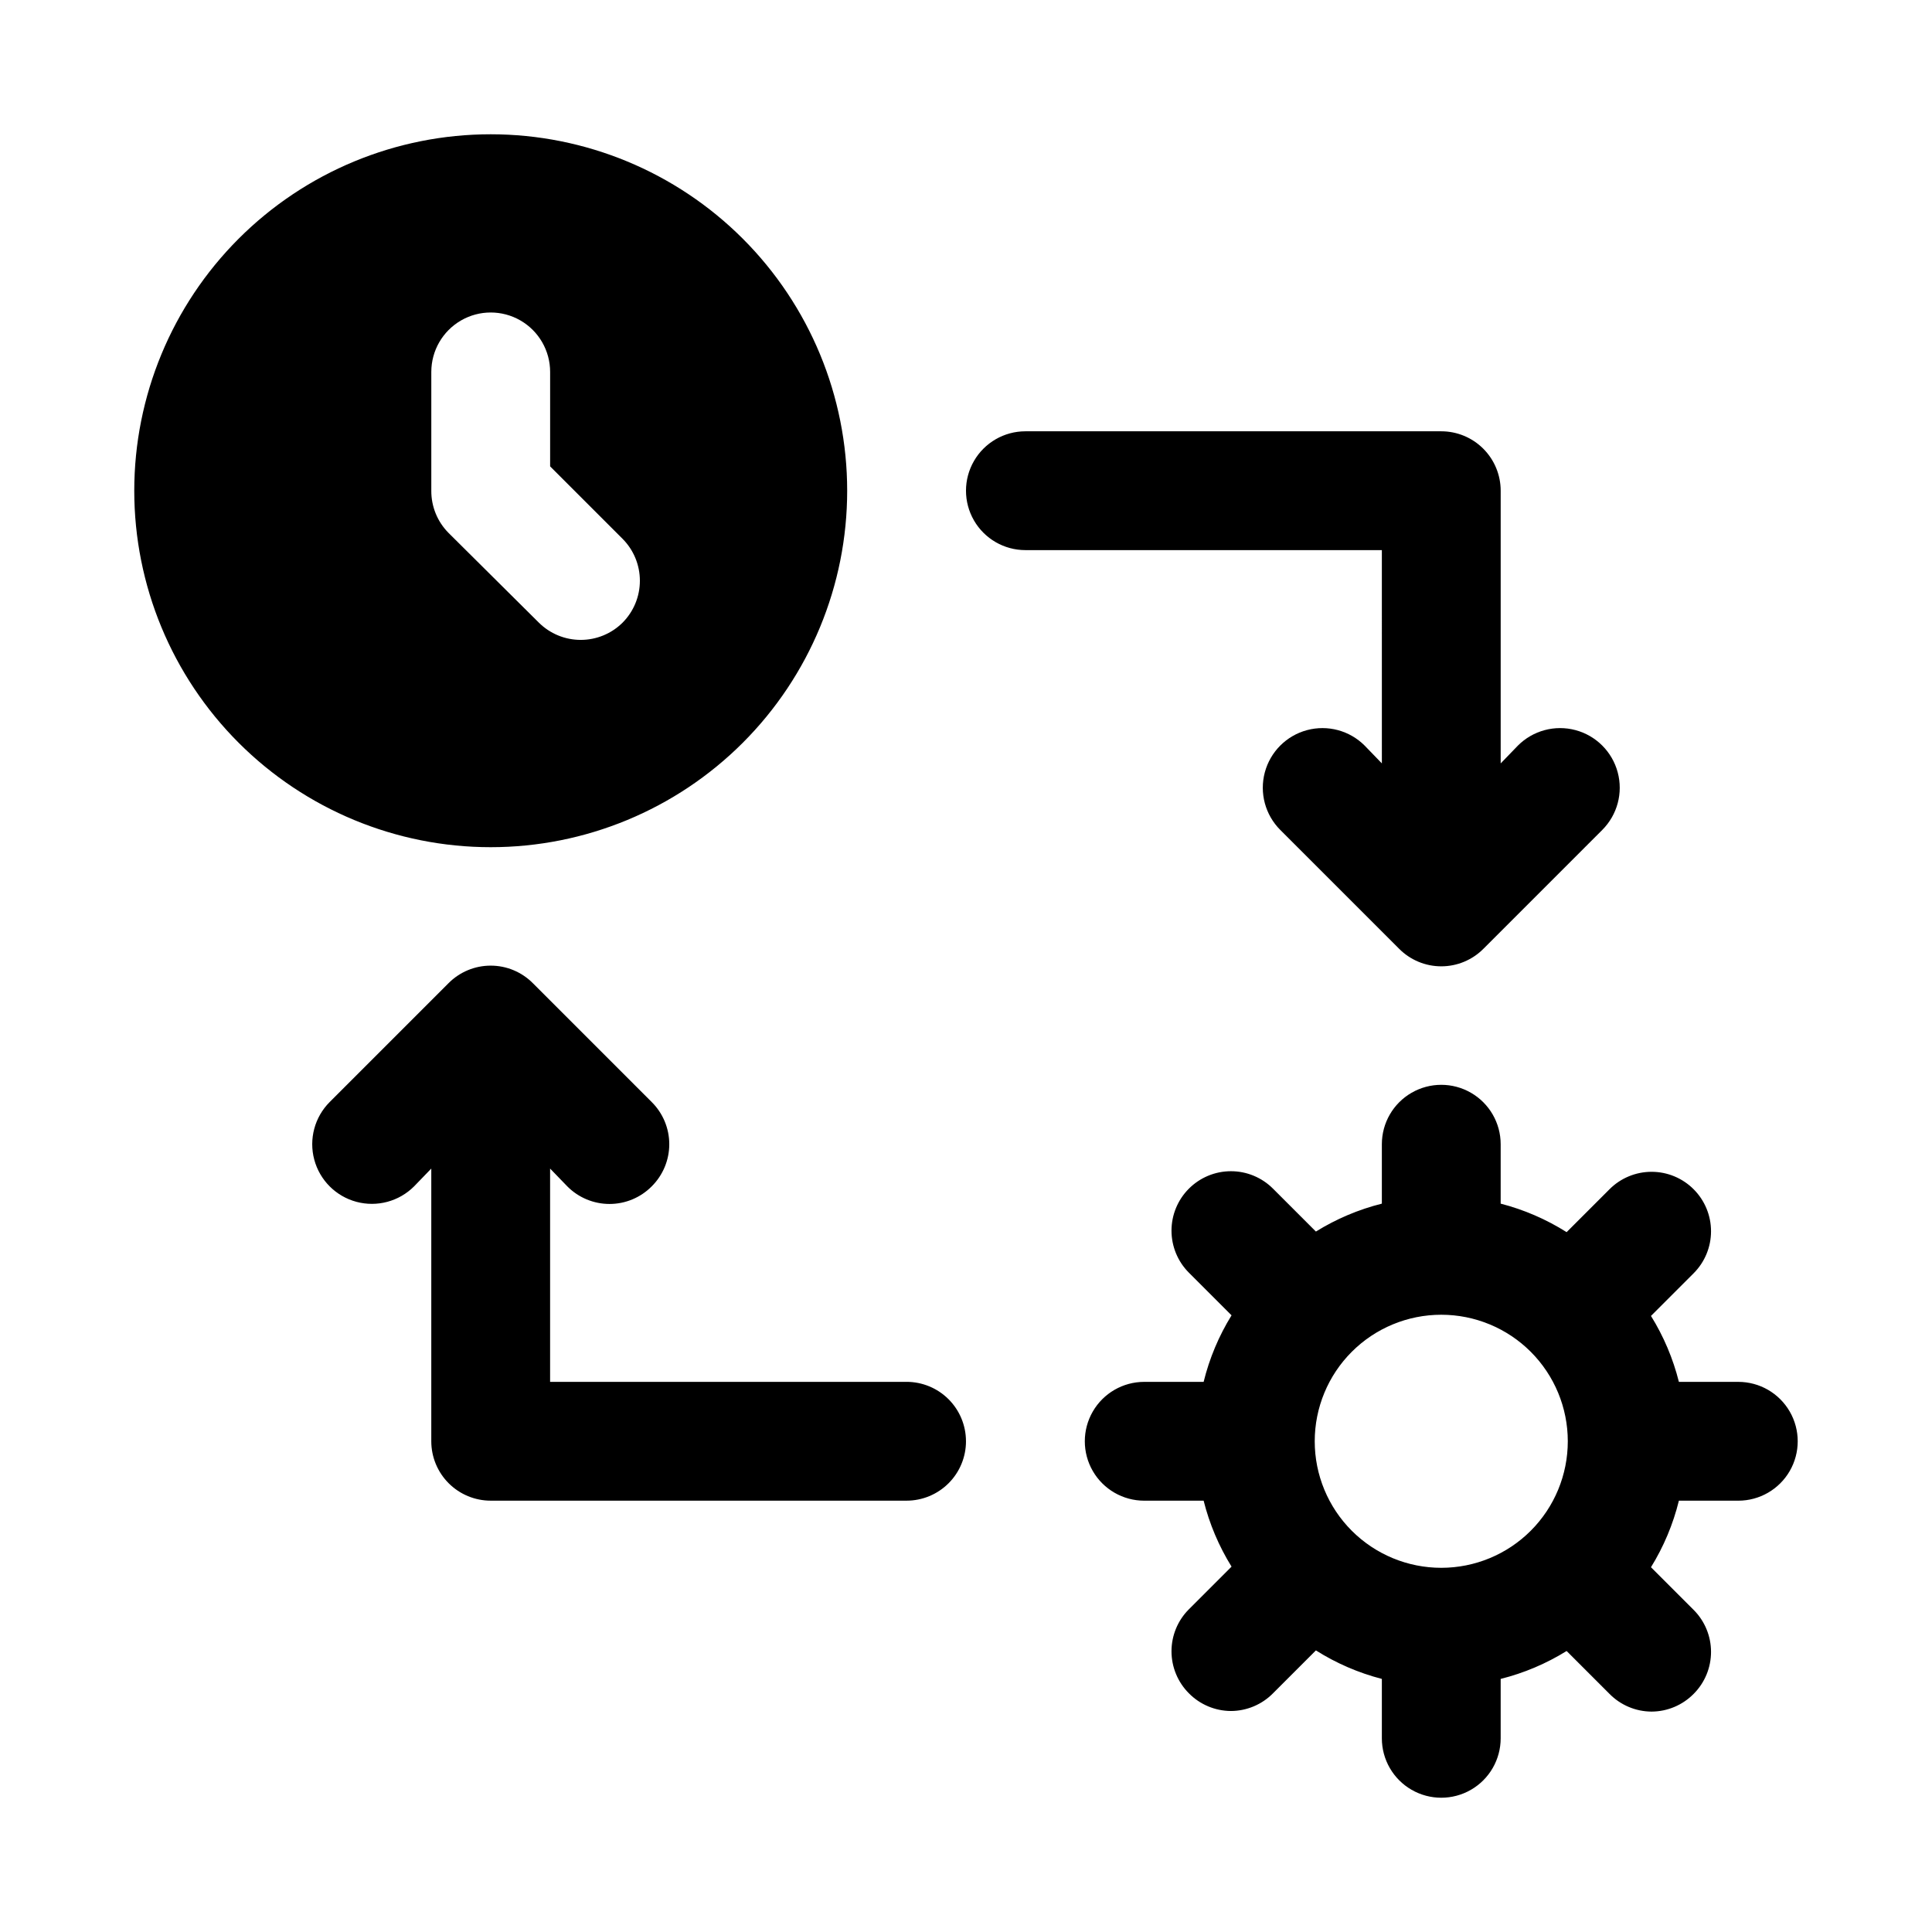 <?xml version="1.0" encoding="UTF-8"?>
<!-- Uploaded to: ICON Repo, www.iconrepo.com, Generator: ICON Repo Mixer Tools -->
<svg fill="#000000" width="800px" height="800px" version="1.1" viewBox="144 144 512 512" xmlns="http://www.w3.org/2000/svg">
 <path d="m368.51 274.05c0-25.055-9.953-49.082-27.668-66.797s-41.742-27.668-66.797-27.668-49.082 9.953-66.797 27.668-27.668 41.742-27.668 66.797 9.953 49.082 27.668 66.797 41.742 27.668 66.797 27.668 49.082-9.953 66.797-27.668 27.668-41.742 27.668-66.797zm-110.21 0v-31.488c0-5.625 3.004-10.824 7.875-13.637 4.871-2.812 10.871-2.812 15.742 0 4.871 2.812 7.871 8.012 7.871 13.637v25.031l19.207 19.207c2.934 2.953 4.578 6.941 4.578 11.102 0 4.16-1.645 8.148-4.578 11.098-2.949 2.934-6.938 4.578-11.098 4.578-4.16 0-8.148-1.645-11.102-4.578l-23.93-23.773c-2.945-2.969-4.59-6.992-4.566-11.176zm346.37 236.16h-15.746c-1.547-6.172-4.043-12.066-7.398-17.477l11.336-11.336c2.934-2.949 4.578-6.941 4.578-11.098 0-4.16-1.645-8.152-4.578-11.102-2.957-2.981-6.981-4.656-11.18-4.656-4.195 0-8.223 1.676-11.176 4.656l-11.336 11.336c-5.398-3.41-11.297-5.961-17.477-7.555v-15.746c0-5.625-3-10.82-7.871-13.633-4.871-2.812-10.875-2.812-15.746 0s-7.871 8.008-7.871 13.633v15.746c-6.172 1.547-12.066 4.043-17.477 7.398l-11.336-11.336c-2.957-2.981-6.981-4.656-11.176-4.656-4.199 0-8.223 1.676-11.18 4.656-2.934 2.949-4.578 6.941-4.578 11.098 0 4.16 1.645 8.152 4.578 11.102l11.336 11.336c-3.371 5.457-5.867 11.406-7.398 17.633h-15.746c-5.625 0-10.82 3-13.633 7.871s-2.812 10.875 0 15.746c2.812 4.871 8.008 7.871 13.633 7.871h15.746c1.547 6.172 4.043 12.066 7.398 17.477l-11.336 11.336c-2.934 2.949-4.578 6.938-4.578 11.098 0 4.16 1.645 8.148 4.578 11.102 2.945 3.004 6.969 4.703 11.18 4.723 4.207-0.02 8.23-1.719 11.176-4.723l11.336-11.336c5.398 3.41 11.293 5.957 17.477 7.555v15.746c0 5.625 3 10.82 7.871 13.633s10.875 2.812 15.746 0c4.871-2.812 7.871-8.008 7.871-13.633v-15.746c6.172-1.547 12.066-4.043 17.477-7.398l11.336 11.336c2.945 3.004 6.969 4.707 11.176 4.723 4.207-0.016 8.234-1.719 11.18-4.723 2.934-2.949 4.578-6.941 4.578-11.102 0-4.156-1.645-8.148-4.578-11.098l-11.336-11.336c3.371-5.457 5.867-11.406 7.398-17.633h15.746c5.625 0 10.82-3 13.633-7.871 2.812-4.871 2.812-10.875 0-15.746s-8.008-7.871-13.633-7.871zm-78.719 49.277h-0.004c-8.891 0-17.422-3.531-23.711-9.82-6.289-6.289-9.82-14.82-9.82-23.715 0-8.891 3.531-17.422 9.82-23.711 6.289-6.289 14.82-9.82 23.711-9.82 8.895 0 17.426 3.531 23.715 9.82 6.289 6.289 9.82 14.82 9.82 23.711 0 8.895-3.531 17.426-9.82 23.715-6.289 6.289-14.82 9.82-23.715 9.82zm-15.746-269.7h-94.465c-5.625 0-10.82-3-13.633-7.871-2.812-4.871-2.812-10.871 0-15.742 2.812-4.871 8.008-7.875 13.633-7.875h110.21c4.176 0 8.184 1.66 11.133 4.613 2.953 2.953 4.613 6.957 4.613 11.133v72.266l4.566-4.723c3.992-3.996 9.812-5.555 15.27-4.094 5.453 1.461 9.715 5.723 11.176 11.18 1.465 5.453-0.098 11.273-4.09 15.27l-31.488 31.488c-2.957 2.981-6.981 4.656-11.18 4.656-4.195 0-8.219-1.676-11.176-4.656l-31.488-31.488c-3.996-3.996-5.555-9.816-4.094-15.27 1.465-5.457 5.723-9.719 11.18-11.18 5.457-1.461 11.277 0.098 15.27 4.094l4.566 4.723zm-110.21 236.16c0 4.176-1.66 8.184-4.613 11.133-2.953 2.953-6.957 4.613-11.133 4.613h-110.21c-4.176 0-8.18-1.66-11.133-4.613-2.953-2.949-4.613-6.957-4.613-11.133v-72.262l-4.566 4.723c-3.992 3.992-9.812 5.551-15.27 4.09-5.453-1.461-9.715-5.723-11.176-11.18-1.461-5.453 0.098-11.273 4.09-15.27l31.488-31.488c2.957-2.981 6.981-4.656 11.18-4.656 4.195 0 8.223 1.676 11.176 4.656l31.488 31.488c2.981 2.957 4.66 6.981 4.66 11.18s-1.68 8.223-4.66 11.18c-2.953 2.981-6.981 4.656-11.176 4.656-4.199 0-8.223-1.676-11.18-4.656l-4.566-4.723v56.52h94.465c4.176 0 8.18 1.66 11.133 4.609 2.953 2.953 4.613 6.957 4.613 11.133z"/>
</svg>